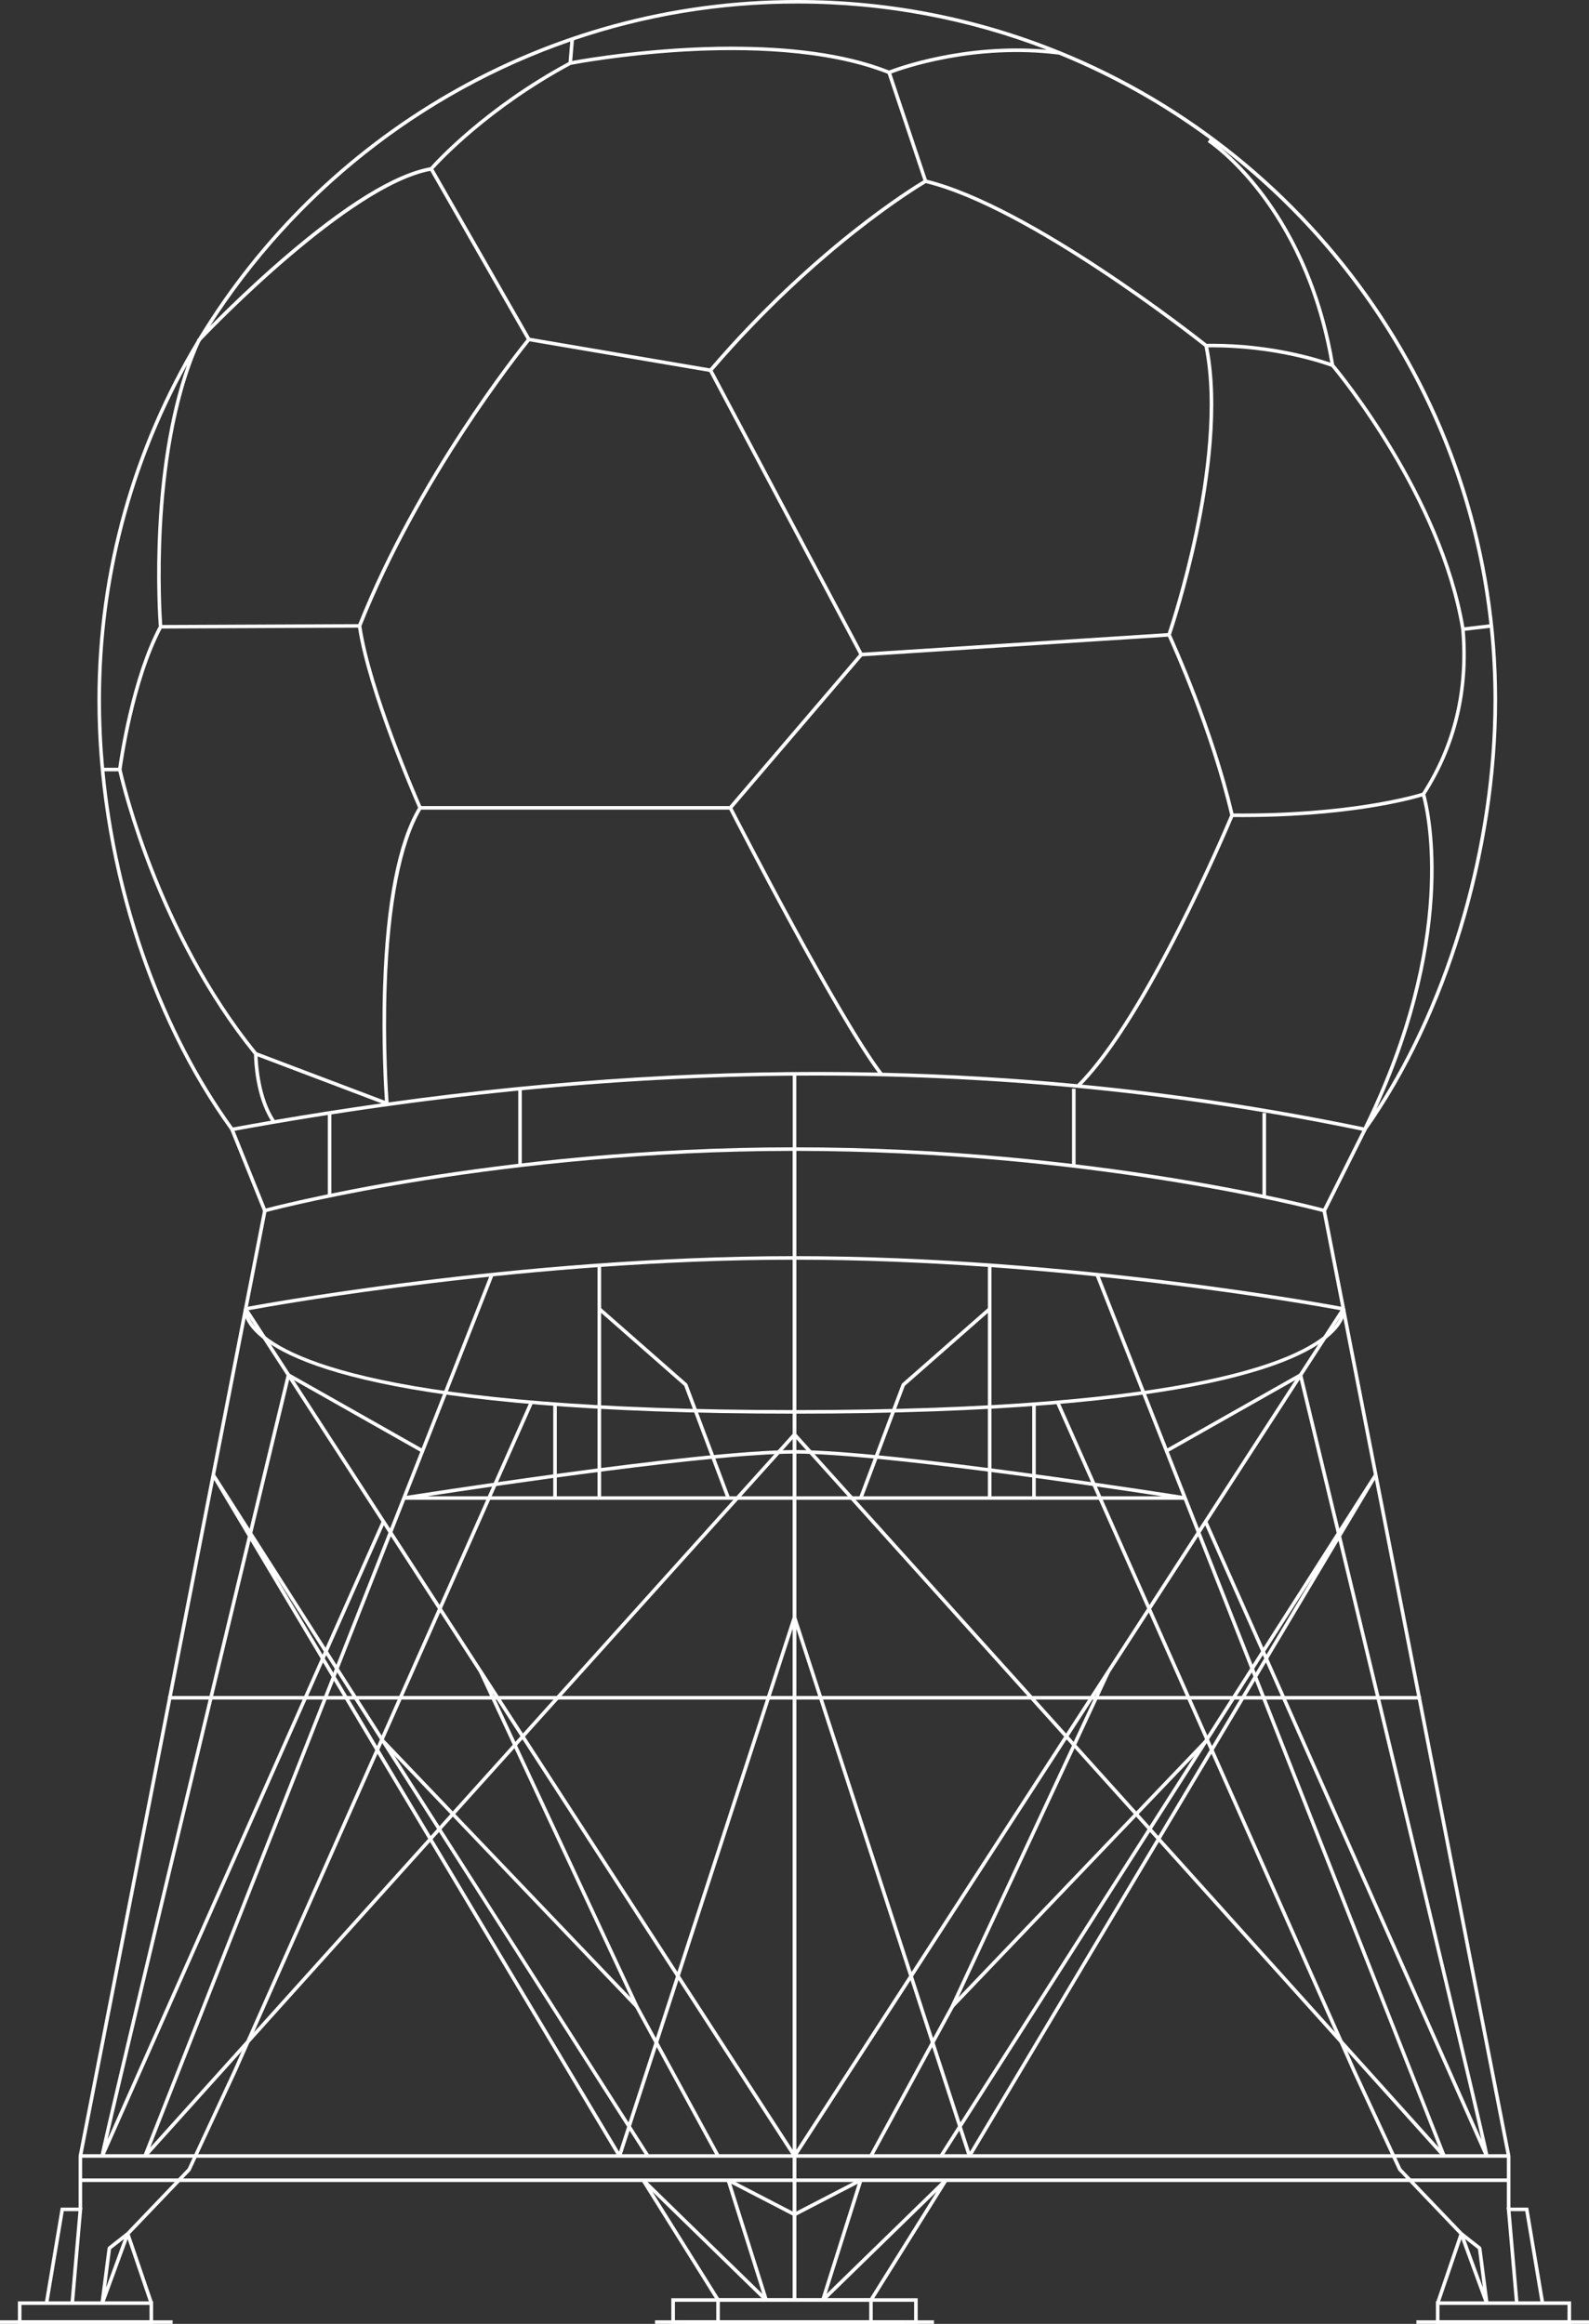 <?xml version="1.0" encoding="UTF-8"?><svg id="Layer_2" xmlns="http://www.w3.org/2000/svg" viewBox="0 0 446.93 653.55"><rect x="0" y="0" width="446.93" height="653.55" fill="#333333" stroke="none"/><defs><style>.cls-1{fill:#fff;}</style></defs><g id="Layer_1-2"><rect class="cls-1" y="652.55" width="48.55" height="1"/><rect class="cls-1" x="192.87" y="652.55" width="69.83" height="1"/><path class="cls-1" d="M43.07,653.55H5.04v-6.32h38.02v6.32ZM6.04,652.55h36.02v-4.32H6.04v4.32Z"/><path class="cls-1" d="M258.11,653.55h-56.65v-7.21h56.65v7.21ZM202.46,652.55h54.65v-5.21h-54.65v5.21Z"/><polygon class="cls-1" points="13.57 647.82 12.59 647.65 17.09 620.85 23.16 620.85 20.82 647.78 19.82 647.69 22.07 621.85 17.94 621.85 13.57 647.82"/><polygon class="cls-1" points="42.09 647.9 35.34 628.1 52.79 609.87 65.56 582.35 149.02 394.15 149.93 394.56 66.47 582.76 53.57 610.5 36.49 628.35 43.04 647.57 42.09 647.9"/><path class="cls-1" d="M29.23,647.91l-.97-.24,2-15.46.19-.33,5.15-4.05.78.57-7.15,19.51ZM31.23,632.54l-1.4,10.83,5.01-13.66-3.61,2.83Z"/><path class="cls-1" d="M23.11,621.35h-1v-15.02l.08-.08h-.07s51.88-265.88,51.88-265.88l.36-.39c.63-.17,64.45-17.31,149.11-17.31l.5.5v283.16l-.5.5H23.11v14.52ZM23.22,605.83h199.75v-282.16c-81.3.06-143.21,15.92-148.05,17.2l-51.7,264.96Z"/><path class="cls-1" d="M181.81,606.6l-4.72-7.39-2.37,7.28-.91.1-114.27-191.53.85-.52,116.39,182.35,46.2-142.18.95.31-46.45,142.96,5.16,8.09-.84.54ZM77.39,443.01l96.72,162.12,2.28-7.01-99-155.11Z"/><polygon class="cls-1" points="201.52 606.57 178.69 564.62 134.73 470.31 135.64 469.89 179.58 564.17 202.4 606.09 201.52 606.57"/><rect class="cls-1" x="142.99" y="475.52" width="1" height="103.15" transform="translate(-324.44 245.21) rotate(-43.71)"/><rect class="cls-1" x="47.29" y="476.97" width="176.17" height="1"/><polygon class="cls-1" points="41.16 606.67 40.33 606.15 137.9 358.27 138.83 358.63 42.27 603.94 223.1 403.09 223.84 403.76 41.16 606.67"/><path class="cls-1" d="M29.22,606.54l-.96-.21c.06-2.52,50.25-210.86,52.39-219.73l.73-.32,37.7,21.33-.49.87-37.12-21.01c-2.89,11.99-44.22,183.57-51.21,214.25l77.14-173.99.91.41-79.09,178.4Z"/><path class="cls-1" d="M223.47,397.57c-115.34,0-145.1-15.01-152.58-23.96-2.68-3.21-2.31-5.49-2.29-5.58l.99.17s-.29,2,2.17,4.88c7.48,8.77,37.15,23.49,151.71,23.49v1Z"/><path class="cls-1" d="M223.47,421.8h-109.85l-.08-.99c.82-.13,82.27-13,109.92-13v1c-23.01,0-83.5,8.96-103.36,12h103.36v1Z"/><rect class="cls-1" x="155.61" y="394.89" width="1" height="26.42"/><rect class="cls-1" x="168.07" y="355.81" width="1" height="65.49"/><polygon class="cls-1" points="204.38 421.48 192.45 389.75 168.24 368.49 168.9 367.74 193.3 389.17 205.31 421.13 204.38 421.48"/><path class="cls-1" d="M223.47,613.65H22.61v-1h200.36v-6.17l-154.29-238.09.33-.76c.75-.14,75.96-14.36,154.47-14.36v1c-74.26,0-145.58,12.73-153.55,14.2l153.97,237.59.08.27v6.82l-.5.5Z"/><polygon class="cls-1" points="215.14 647.21 183.53 616.4 202.39 646.58 201.54 647.11 180.48 613.41 181.25 612.79 214.41 645.1 204.37 613.3 205.07 612.7 222.97 621.97 222.97 613.15 223.97 613.15 223.97 646.85 222.97 646.85 222.97 623.1 205.68 614.15 215.96 646.7 215.14 647.21"/><rect class="cls-1" x="398.38" y="652.55" width="48.55" height="1"/><rect class="cls-1" x="184.23" y="652.55" width="69.83" height="1"/><path class="cls-1" d="M441.89,653.55h-38.02v-6.32h38.02v6.32ZM404.87,652.55h36.02v-4.32h-36.02v4.32Z"/><path class="cls-1" d="M245.47,653.55h-56.65v-7.21h56.65v7.21ZM189.83,652.55h54.65v-5.21h-54.65v5.21Z"/><polygon class="cls-1" points="433.36 647.82 429 621.85 424.87 621.85 427.11 647.69 426.12 647.78 423.78 620.85 429.84 620.85 434.35 647.65 433.36 647.82"/><polygon class="cls-1" points="404.84 647.9 403.9 647.57 410.45 628.35 393.28 610.37 380.47 582.77 297 394.56 297.91 394.15 381.38 582.35 394.15 609.87 411.59 628.1 404.84 647.9"/><path class="cls-1" d="M417.7,647.91l-7.15-19.51.78-.57,5.15,4.05.19.33,2,15.46-.97.24ZM412.09,629.7l5.01,13.66-1.4-10.83-3.61-2.83Z"/><path class="cls-1" d="M424.82,621.35h-1v-14.52h-200.35l-.5-.5v-283.16l.5-.5c84.66,0,148.47,17.14,149.11,17.31l.36.39,51.88,265.87h-.07s.08.1.08.1v15.02ZM223.97,605.83h199.75l-51.7-264.96c-4.84-1.27-66.75-17.13-148.05-17.2v282.16Z"/><path class="cls-1" d="M265.12,606.6l-.84-.54,5.16-8.09-46.45-142.96.95-.31,46.2,142.18,116.39-182.35.85.52-114.27,191.53-.91-.1-2.37-7.28-4.72,7.39ZM270.54,598.12l2.28,7.01,96.72-162.12-99,155.1Z"/><polygon class="cls-1" points="245.41 606.57 244.53 606.09 267.37 564.14 311.3 469.89 312.2 470.31 268.26 564.59 245.41 606.57"/><rect class="cls-1" x="251.87" y="526.59" width="103.15" height="1" transform="translate(-287.19 381.96) rotate(-46.27)"/><rect class="cls-1" x="223.47" y="476.97" width="176.17" height="1"/><polygon class="cls-1" points="405.77 606.67 223.1 403.76 223.84 403.09 404.67 603.94 308.11 358.63 309.04 358.27 406.61 606.15 405.77 606.67"/><path class="cls-1" d="M417.71,606.54l-79.09-178.4.91-.41,77.14,173.99c-6.98-30.62-48.32-202.26-51.21-214.25l-37.12,21.01-.49-.87,37.7-21.33.73.32c2.14,8.87,52.33,217.21,52.39,219.73l-.96.21Z"/><path class="cls-1" d="M223.47,397.57v-1c114.56,0,144.22-14.72,151.71-23.49,2.46-2.88,2.17-4.86,2.17-4.88l.99-.17c.02.09.39,2.37-2.29,5.58-7.47,8.95-37.23,23.96-152.57,23.96Z"/><path class="cls-1" d="M333.31,421.8h-109.84v-1h103.36c-19.86-3.04-80.34-12-103.36-12v-1c27.65,0,109.1,12.87,109.92,13l-.08.99Z"/><rect class="cls-1" x="290.32" y="394.89" width="1" height="26.42"/><rect class="cls-1" x="277.86" y="355.81" width="1" height="65.49"/><polygon class="cls-1" points="242.56 421.48 241.62 421.13 253.64 389.17 253.73 389.08 278.03 367.74 278.69 368.49 254.49 389.75 242.56 421.48"/><path class="cls-1" d="M424.32,613.65h-200.85l-.5-.5v-6.82l.08-.27,153.97-237.59c-7.97-1.47-79.28-14.2-153.55-14.2v-1c78.51,0,153.72,14.21,154.47,14.36l.33.76-154.29,238.09v6.17h200.35v1Z"/><polygon class="cls-1" points="231.8 647.21 230.97 646.7 241.25 614.15 223.97 623.1 223.97 646.85 222.97 646.85 222.97 613.15 223.97 613.15 223.97 621.97 241.86 612.7 242.57 613.3 232.52 645.1 265.68 612.79 266.46 613.41 245.4 647.11 244.55 646.58 263.41 616.4 231.8 647.21"/><path class="cls-1" d="M384.14,318.2l-.38-.08c-100.29-20.85-204.43-20.85-318.38,0l-.31.06-.18-.25c-23.47-32.32-37.48-77.58-37.48-121.09,0-36.87,10.19-71.4,27.89-100.93.08-.18.16-.35.24-.53l.09-.13s.07-.08.19-.2C90.35,38.12,152.93,0,224.24,0c26.12,0,51.07,5.11,73.89,14.39.03,0,.05,0,.08,0v.02c71.99,29.3,122.87,100.03,122.87,182.42,0,42.71-14.1,89.09-36.79,121.05l-.15.31ZM29.38,216.92c3.53,36.68,16.48,72.99,36.13,100.17,3.58-.65,7.15-1.29,10.71-1.9-4.46-6.96-4.76-17.11-4.78-18.64-27.07-33.35-37.11-75.11-38.14-79.63h-3.92ZM304.29,305.04c26.76,2.59,53.16,6.6,79.29,12.02,25.95-52.94,17.65-88.58,16.43-93.06-3.2.96-21.69,6.06-53.15,5.78-1.9,4.51-23.84,56.04-42.58,75.26ZM72.45,297.1c.1,2.64.75,11.83,4.83,17.9,10.09-1.73,20.13-3.29,30.07-4.69l-34.9-13.22ZM400.89,223.45c.89,3.11,9.64,37.16-13.8,88.53,20.45-31.49,32.98-74.94,32.98-115.14,0-6.84-.35-13.59-1.04-20.26l-7.03.82c1.36,16.93-2.38,32.4-11.12,46.04ZM118.45,227.69c-5.58,9.45-8.93,26.64-9.7,49.76-.54,16.41.4,30.55.55,32.59,47.34-6.55,93.07-9.34,137.62-8.38-12.02-16.12-39.6-69.66-41.81-73.97h-86.66ZM72.23,295.94l36.03,13.64c-.22-3.32-1.02-16.74-.51-32.16.78-23.65,4.09-40.56,9.85-50.27-1.3-2.96-14.13-32.55-16.9-50.63l-55.23.24c-7.86,14.93-11.05,38.04-11.27,39.63.48,2.17,10.24,45.33,38.03,79.55ZM248.19,301.69c18.46.43,36.72,1.5,54.81,3.23,18.98-18.86,41.65-72.46,43.01-75.69-5.49-23.48-16.16-47.21-17.51-50.18l-86,5.53-36.49,42.69c2.34,4.55,30.52,59.24,42.19,74.43ZM346.93,228.78c32.61.28,51.18-5.23,53.1-5.83,8.73-13.6,12.41-29.06,10.95-45.94-6.15-37.13-34.72-71.75-36.47-73.83-1.43-.54-15.75-5.71-34.66-5.49,3.24,16.52.25,37.5-2.86,52.27-3.17,15.09-7.09,26.92-7.64,28.55,1.07,2.34,11.97,26.4,17.59,50.28ZM118.49,226.69h86.69l36.47-42.67-42.13-79.43-50.57-8.6c-2.55,3.15-30.85,38.62-47.31,80.09,2.64,17.81,15.41,47.32,16.84,50.61ZM29.28,215.92h3.98c.47-3.36,3.77-25.35,11.4-39.75-.11-1.44-.91-13.2-.1-28.28.68-12.74,2.66-30.16,8.07-45.33-15.44,27.99-24.23,60.13-24.23,94.29,0,6.34.3,12.71.88,19.08ZM200.45,104.21l42.09,79.36,85.9-5.52c.68-2.03,4.48-13.62,7.57-28.31,3.11-14.8,6.11-35.86,2.77-52.27-2.92-2.31-49.37-38.86-78.37-45.97-2.44,1.44-30.41,18.32-59.96,52.72ZM375.27,102.54c1.83,2.18,30.26,36.67,36.61,73.88l7.04-.83c-5.92-54.63-34.4-102.59-75.9-134.35,7.18,5.9,26.08,24.56,32.24,61.3ZM56.18,96.37c-7.37,16.34-9.85,37.01-10.63,51.55-.76,14.22-.09,25.47.07,27.85l55.16-.24c16.45-41.35,44.59-76.7,47.36-80.12l-27.11-47.36c-22.62,4.27-60.9,43.94-64.42,47.62-.14.24-.29.47-.43.71ZM149.07,95l50.58,8.6c29.07-33.85,56.65-50.82,60.07-52.87l-10.05-29.98c-17.4-6.88-40.64-7.21-57.11-6.27-17.27.99-30.89,3.54-32,3.76-22.91,12.3-36.73,27.16-38.66,29.31l27.16,47.45ZM340.95,96.68c16.86,0,29.9,4.15,33.21,5.31-7.71-44.48-34.2-61.86-34.47-62.03l.53-.83c-12.99-9.58-27.2-17.59-42.35-23.76-23.9-3.01-44,4.1-47.18,5.3l10.01,29.87c29.22,7.21,75.76,43.83,78.69,46.15.52,0,1.04-.01,1.55-.01ZM160.39,11.69c-42.09,14.55-77.71,43.07-101.3,80,4.13-4.18,11.58-11.49,20.23-18.96,17.65-15.24,31.68-23.89,41.71-25.7,1.42-1.6,15.39-16.92,38.89-29.57l.47-5.77ZM205.98,13.13c15.03,0,31.17,1.58,44.09,6.7,2.09-.81,21.04-7.86,44.34-5.84-21.79-8.39-45.46-13-70.17-13-21.96,0-43.09,3.63-62.82,10.33l-.48,5.82c3.75-.68,23.21-4.02,45.04-4.02Z"/><rect class="cls-1" x="69.39" y="316.74" width="1" height="24.62" transform="translate(-117.95 49.99) rotate(-21.95)"/><rect class="cls-1" x="365.39" y="328.55" width="25.53" height="1" transform="translate(-85.27 520.12) rotate(-63.43)"/><rect class="cls-1" x="92.2" y="312.99" width="1" height="23.28"/><rect class="cls-1" x="145.77" y="306.18" width="1" height="21.87"/><rect class="cls-1" x="355.09" y="312.99" width="1" height="23.28"/><rect class="cls-1" x="301.52" y="306.18" width="1" height="21.87"/><rect class="cls-1" x="222.97" y="302.04" width="1" height="21.13"/></g></svg>